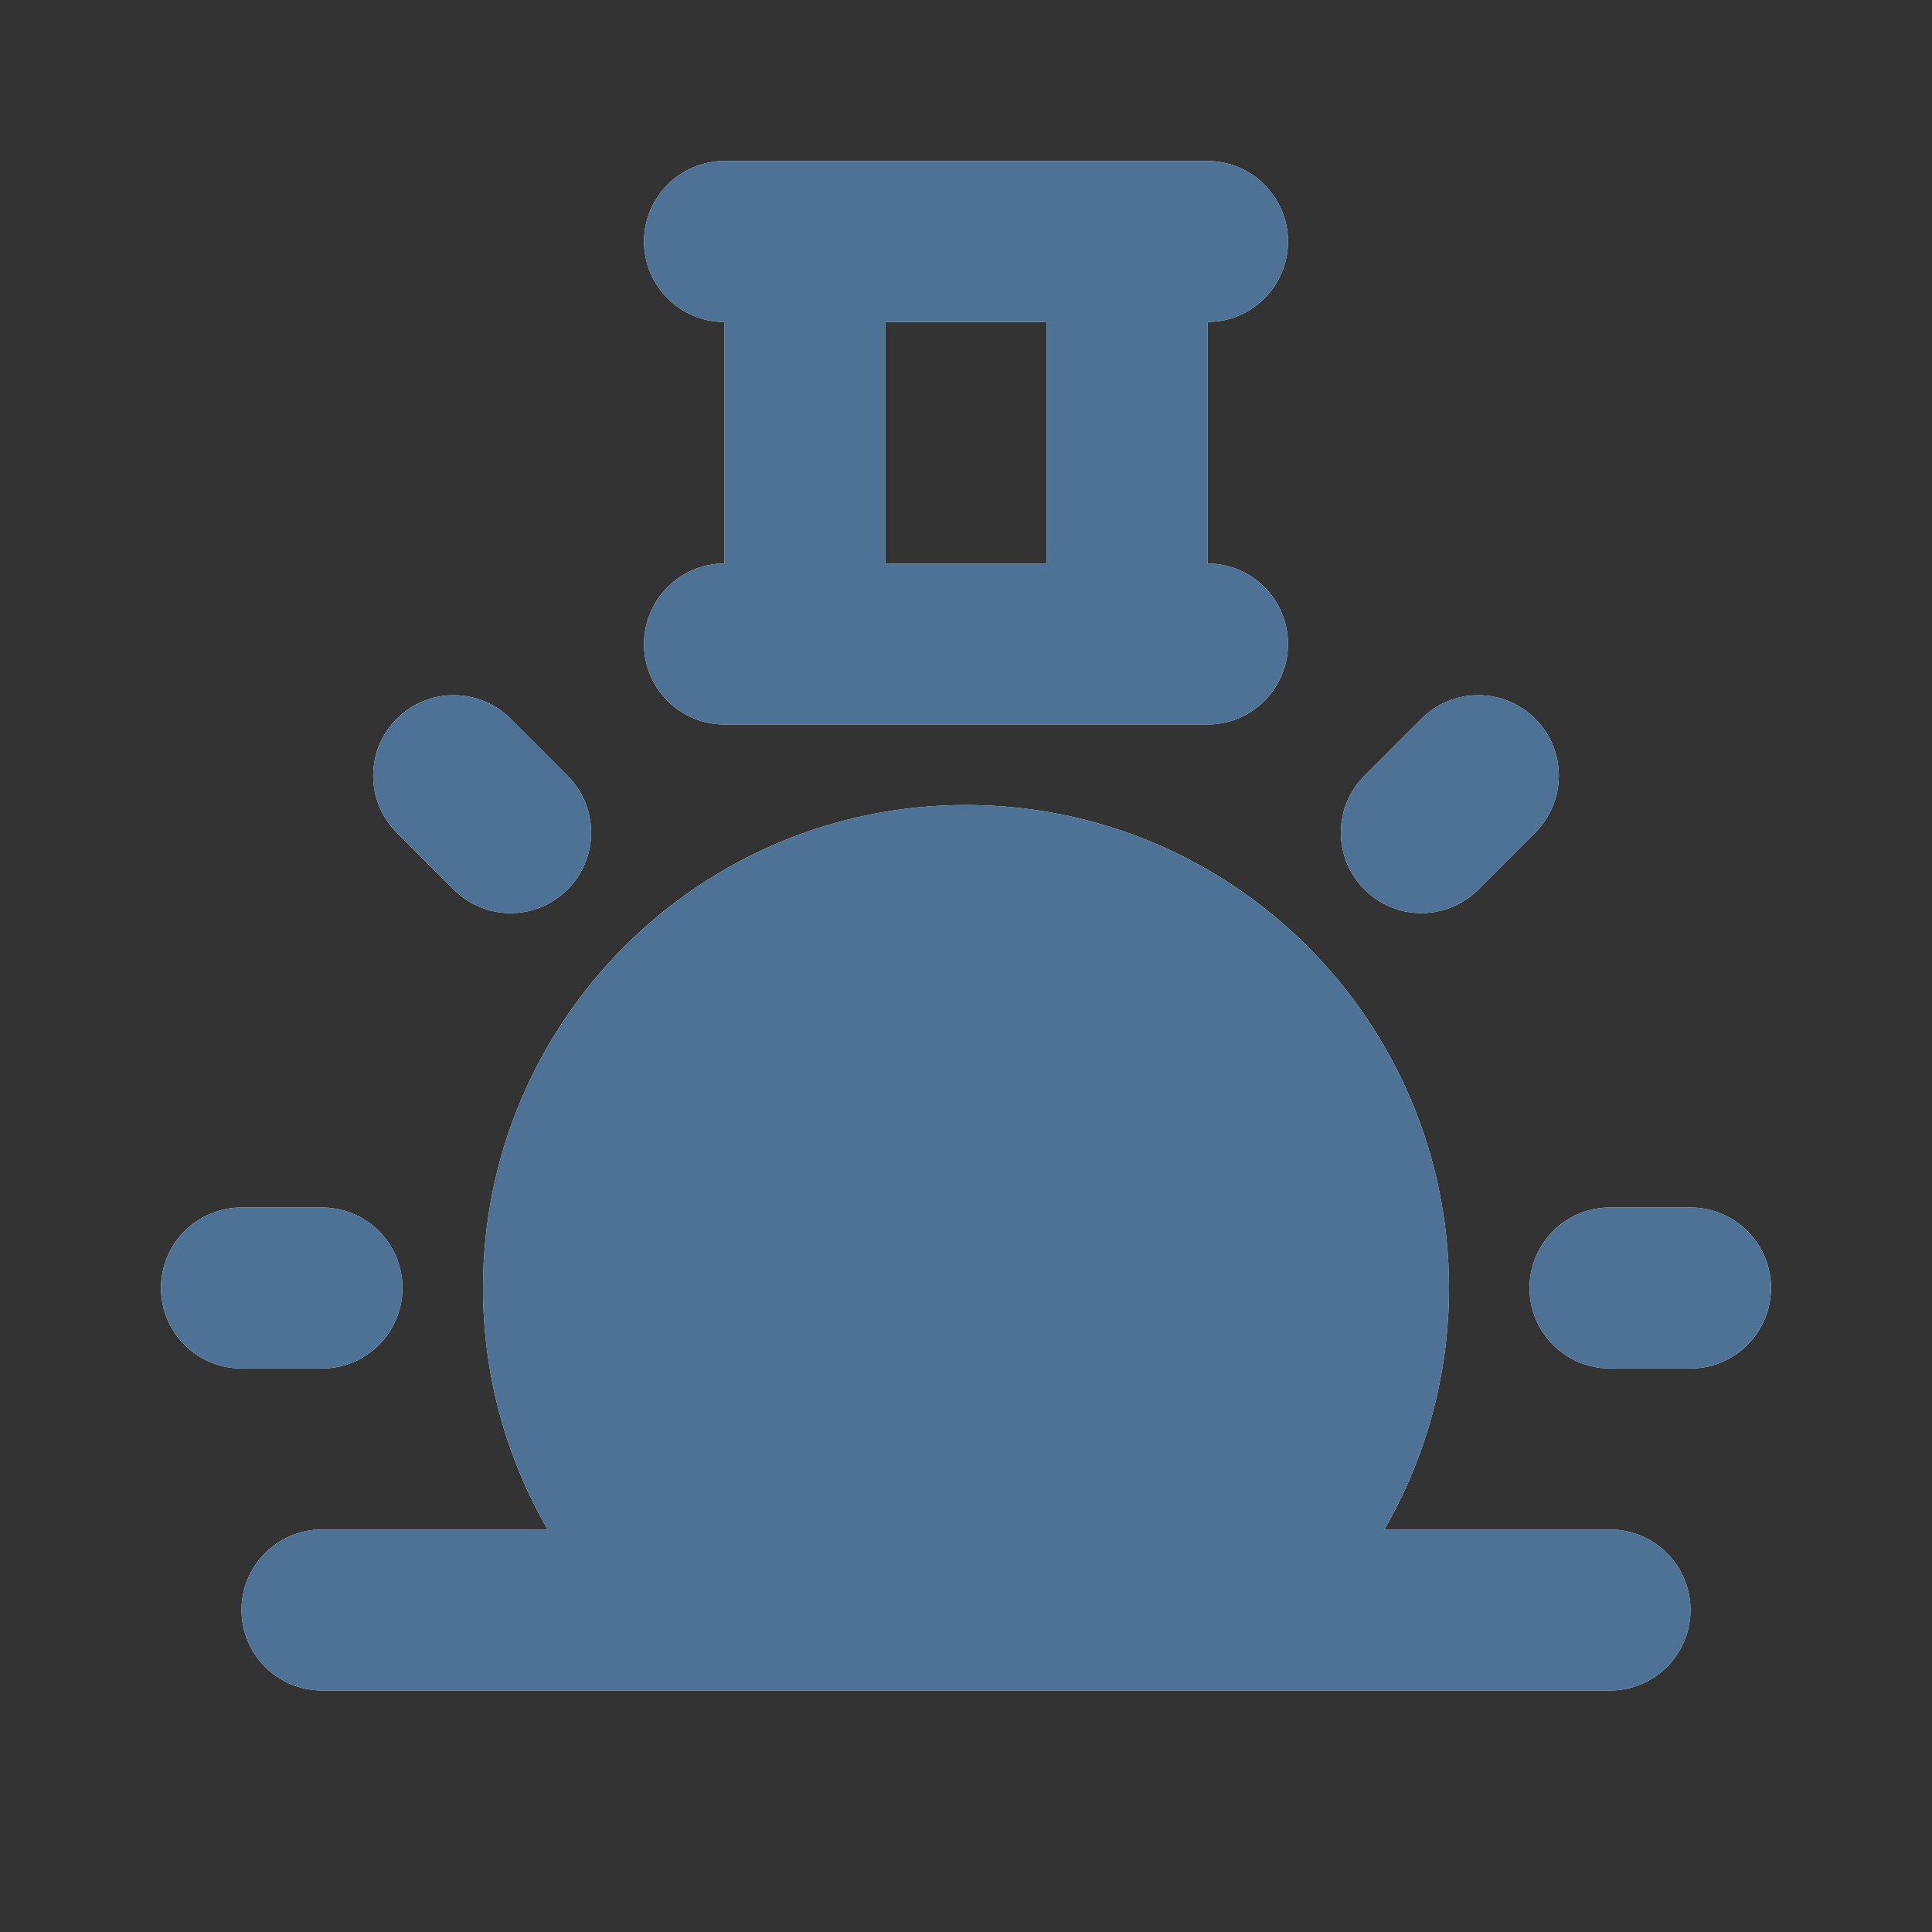 <svg width="24" height="24" viewBox="0 0 24 24" fill="none" xmlns="http://www.w3.org/2000/svg">
<rect x="0" y="0" width="24" height="24" fill="#333333" stroke="none"/>
<path fill-rule="evenodd" clip-rule="evenodd" d="M9 4C8.448 4 8 3.552 8 3C8 2.448 8.448 2 9 2H10H14H15C15.552 2 16 2.448 16 3C16 3.552 15.552 4 15 4V7C15.552 7 16 7.448 16 8C16 8.552 15.552 9 15 9H14H10H9C8.448 9 8 8.552 8 8C8 7.448 8.448 7 9 7V4ZM11 7H13V4H11V7ZM4.929 8.929C5.319 8.538 5.953 8.538 6.343 8.929L7.05 9.636C7.441 10.026 7.441 10.659 7.05 11.05C6.66 11.441 6.027 11.441 5.636 11.05L4.929 10.343C4.538 9.952 4.538 9.319 4.929 8.929ZM3 20C3 19.448 3.448 19 4 19H6.803C6.293 18.117 6 17.093 6 16C6 12.686 8.686 10 12 10C15.314 10 18 12.686 18 16C18 17.093 17.707 18.117 17.197 19H20C20.552 19 21 19.448 21 20C21 20.552 20.552 21 20 21H4C3.448 21 3 20.552 3 20ZM20 17C19.448 17 19 16.552 19 16C19 15.447 19.448 15 20 15H21C21.552 15 22 15.447 22 16C22 16.552 21.552 17 21 17H20ZM2 16C2 16.552 2.448 17 3 17H4C4.552 17 5 16.552 5 16C5 15.447 4.552 15 4 15H3C2.448 15 2 15.447 2 16ZM18.364 11.05C17.973 11.441 17.34 11.441 16.95 11.05C16.559 10.659 16.559 10.026 16.95 9.636L17.657 8.929C18.047 8.538 18.68 8.538 19.071 8.929C19.462 9.319 19.462 9.952 19.071 10.343L18.364 11.05Z" fill="white"/>
<path fill-rule="evenodd" clip-rule="evenodd" d="M9 4C8.448 4 8 3.552 8 3C8 2.448 8.448 2 9 2H10H14H15C15.552 2 16 2.448 16 3C16 3.552 15.552 4 15 4V7C15.552 7 16 7.448 16 8C16 8.552 15.552 9 15 9H14H10H9C8.448 9 8 8.552 8 8C8 7.448 8.448 7 9 7V4ZM11 7H13V4H11V7ZM4.929 8.929C5.319 8.538 5.953 8.538 6.343 8.929L7.05 9.636C7.441 10.026 7.441 10.659 7.05 11.05C6.66 11.441 6.027 11.441 5.636 11.05L4.929 10.343C4.538 9.952 4.538 9.319 4.929 8.929ZM3 20C3 19.448 3.448 19 4 19H6.803C6.293 18.117 6 17.093 6 16C6 12.686 8.686 10 12 10C15.314 10 18 12.686 18 16C18 17.093 17.707 18.117 17.197 19H20C20.552 19 21 19.448 21 20C21 20.552 20.552 21 20 21H4C3.448 21 3 20.552 3 20ZM20 17C19.448 17 19 16.552 19 16C19 15.447 19.448 15 20 15H21C21.552 15 22 15.447 22 16C22 16.552 21.552 17 21 17H20ZM2 16C2 16.552 2.448 17 3 17H4C4.552 17 5 16.552 5 16C5 15.447 4.552 15 4 15H3C2.448 15 2 15.447 2 16ZM18.364 11.05C17.973 11.441 17.34 11.441 16.95 11.05C16.559 10.659 16.559 10.026 16.95 9.636L17.657 8.929C18.047 8.538 18.68 8.538 19.071 8.929C19.462 9.319 19.462 9.952 19.071 10.343L18.364 11.05Z" fill="#4D7295"/>
</svg>
